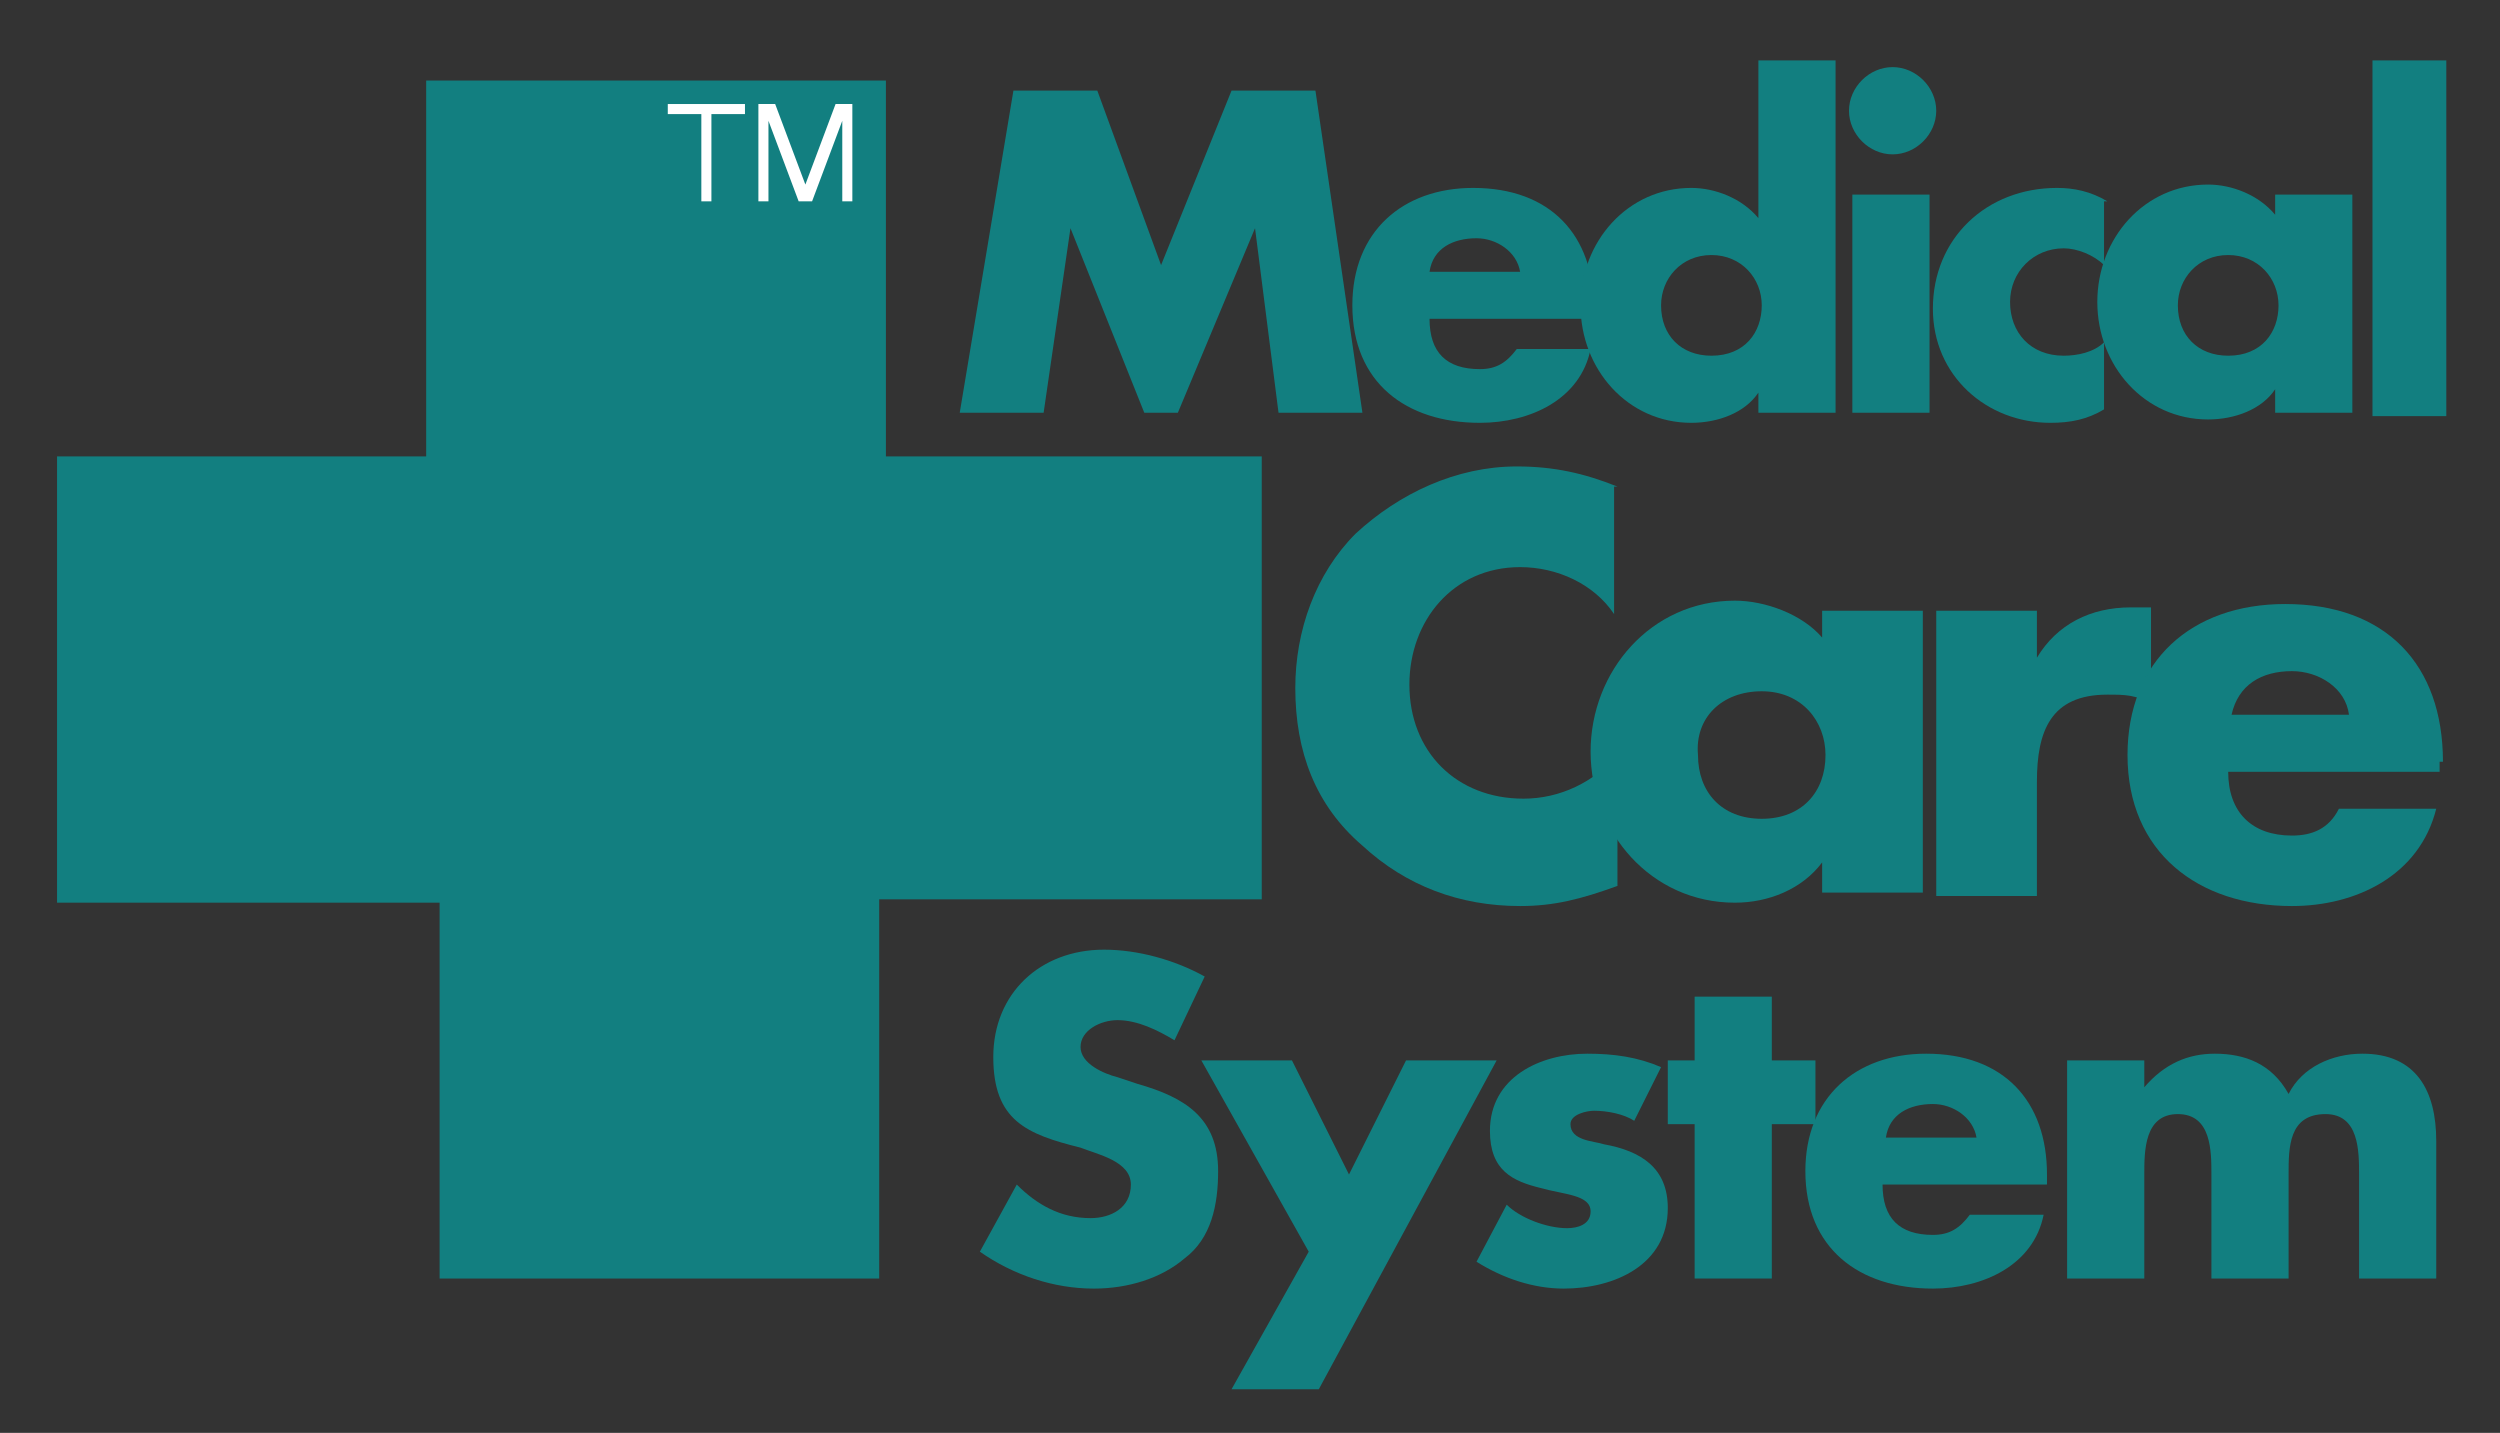 <?xml version="1.0" encoding="utf-8"?>
<!-- Generator: Adobe Illustrator 24.3.0, SVG Export Plug-In . SVG Version: 6.00 Build 0)  -->
<svg version="1.1" id="Layer_1" xmlns="http://www.w3.org/2000/svg" xmlns:xlink="http://www.w3.org/1999/xlink" x="0px" y="0px"
	 viewBox="0 0 74.5 42.7" style="enable-background:new 0 0 74.5 42.7;" xml:space="preserve">
<rect x="0" y="0" width="74.5" height="42.7" fill="#333333" stroke="none"/>
<style type="text/css">
	.st0{fill:#127F80;}
	.st1{clip-path:url(#SVGID_2_);fill-rule:evenodd;clip-rule:evenodd;fill:#127F80;}
	.st2{clip-path:url(#SVGID_2_);fill:#127F80;}
	.st3{clip-path:url(#SVGID_2_);fill:#FFFFFF;}
</style>
<polygon class="st0" points="28.6,12.3 31.1,12.3 31.9,6.8 31.9,6.8 34.1,12.3 35.1,12.3 37.4,6.8 37.4,6.8 38.1,12.3 40.6,12.3 
	39.2,2.7 36.7,2.7 34.6,7.9 32.7,2.7 30.2,2.7 "/>
<g>
	<defs>
		<rect id="SVGID_1_" x="1.7" y="1.8" width="71.2" height="39.6"/>
	</defs>
	<clipPath id="SVGID_2_">
		<use xlink:href="#SVGID_1_"  style="overflow:visible;"/>
	</clipPath>
	<path class="st1" d="M42.6,8.1c0.1-0.7,0.7-1,1.4-1c0.6,0,1.2,0.4,1.3,1H42.6z M47.5,9.2c0-2.2-1.3-3.6-3.6-3.6
		c-2.1,0-3.6,1.3-3.6,3.5c0,2.3,1.6,3.5,3.8,3.5c1.5,0,3-0.7,3.3-2.2h-2.2c-0.3,0.4-0.6,0.6-1.1,0.6c-1,0-1.5-0.5-1.5-1.5h4.9V9.2z"
		/>
	<path class="st1" d="M52.4,12.3h2.3V1.8h-2.3v4.7c-0.5-0.6-1.3-0.9-2-0.9c-1.9,0-3.3,1.6-3.3,3.5c0,1.9,1.4,3.5,3.3,3.5
		c0.8,0,1.6-0.3,2-0.9h0V12.3z M51,7.6c0.9,0,1.5,0.7,1.5,1.5c0,0.8-0.5,1.5-1.5,1.5c-0.9,0-1.5-0.6-1.5-1.5
		C49.5,8.3,50.1,7.6,51,7.6"/>
	<path class="st1" d="M57.5,5.8h-2.3v6.5h2.3V5.8z M56.4,2c-0.7,0-1.3,0.6-1.3,1.3c0,0.7,0.6,1.3,1.3,1.3c0.7,0,1.3-0.6,1.3-1.3
		C57.7,2.6,57.1,2,56.4,2"/>
	<path class="st2" d="M62.8,6c-0.5-0.3-1-0.4-1.5-0.4c-2.1,0-3.7,1.5-3.7,3.6c0,2,1.6,3.4,3.5,3.4c0.6,0,1.1-0.1,1.6-0.4v-2
		c-0.3,0.3-0.8,0.4-1.2,0.4c-1,0-1.6-0.7-1.6-1.6c0-0.9,0.7-1.6,1.6-1.6c0.4,0,0.9,0.2,1.2,0.5V6z"/>
	<path class="st1" d="M66.4,7.6c0.9,0,1.5,0.7,1.5,1.5c0,0.8-0.5,1.5-1.5,1.5c-0.9,0-1.5-0.6-1.5-1.5C64.9,8.3,65.5,7.6,66.4,7.6
		 M70.1,5.8h-2.3v0.6c-0.5-0.6-1.3-0.9-2-0.9c-1.9,0-3.3,1.6-3.3,3.5c0,1.9,1.4,3.5,3.3,3.5c0.8,0,1.6-0.3,2-0.9h0v0.7h2.3V5.8z"/>
	<rect x="70.7" y="1.8" class="st2" width="2.3" height="10.6"/>
	<path class="st2" d="M48.2,14.5c-1-0.4-1.9-0.6-3-0.6c-1.8,0-3.5,0.8-4.8,2c-1.2,1.2-1.8,2.9-1.8,4.6c0,1.9,0.6,3.5,2,4.7
		c1.3,1.2,2.9,1.8,4.7,1.8c1,0,1.8-0.2,2.9-0.6v-3.9c-0.7,0.8-1.7,1.3-2.8,1.3c-2,0-3.4-1.4-3.4-3.4c0-1.9,1.3-3.5,3.3-3.5
		c1.1,0,2.2,0.5,2.8,1.4V14.5z"/>
	<path class="st1" d="M52.5,20.6c1.2,0,1.9,0.9,1.9,1.9c0,1.1-0.7,1.9-1.9,1.9c-1.2,0-1.9-0.8-1.9-1.9
		C50.5,21.4,51.3,20.6,52.5,20.6 M57.3,18.2h-3v0.8c-0.6-0.7-1.7-1.1-2.6-1.1c-2.5,0-4.3,2.1-4.3,4.5c0,2.4,1.8,4.5,4.3,4.5
		c1,0,2-0.4,2.6-1.2h0v0.9h3V18.2z"/>
	<path class="st2" d="M60.7,18.2h-3v8.5h3v-3.4c0-1.5,0.4-2.6,2.1-2.6c0.5,0,0.9,0,1.3,0.3v-2.9h-0.6c-1.2,0-2.2,0.5-2.8,1.5h0V18.2
		z"/>
	<path class="st1" d="M66.5,21.3c0.2-0.9,0.9-1.3,1.8-1.3c0.8,0,1.6,0.5,1.7,1.3H66.5z M72.8,22.7c0-2.9-1.7-4.7-4.7-4.7
		c-2.8,0-4.7,1.7-4.7,4.5c0,2.9,2.1,4.5,4.9,4.5c1.9,0,3.8-0.9,4.3-2.9h-2.9c-0.3,0.6-0.8,0.8-1.4,0.8c-1.2,0-1.9-0.7-1.9-1.9h6.3
		V22.7z"/>
	<path class="st2" d="M35.9,29.1c-0.9-0.5-2-0.8-3-0.8c-1.9,0-3.3,1.3-3.3,3.2c0,1.9,1,2.3,2.6,2.7c0.5,0.2,1.5,0.4,1.5,1.1
		c0,0.7-0.6,1-1.2,1c-0.9,0-1.6-0.4-2.2-1l-1.1,2c1,0.7,2.2,1.1,3.4,1.1c1,0,2-0.3,2.7-0.9c0.8-0.6,1-1.6,1-2.6c0-1.6-1-2.2-2.4-2.6
		l-0.6-0.2c-0.4-0.1-1.1-0.4-1.1-0.9c0-0.5,0.6-0.8,1.1-0.8c0.6,0,1.2,0.3,1.7,0.6L35.9,29.1z"/>
	<polygon class="st2" points="39,37.3 36.7,41.4 39.3,41.4 44.6,31.6 41.9,31.6 40.2,35 38.5,31.6 35.8,31.6 	"/>
	<path class="st2" d="M49.5,31.8c-0.7-0.3-1.4-0.4-2.2-0.4c-1.4,0-2.9,0.7-2.9,2.3c0,1.2,0.7,1.5,1.5,1.7c0.7,0.2,1.5,0.2,1.5,0.7
		c0,0.4-0.4,0.5-0.7,0.5c-0.6,0-1.4-0.3-1.8-0.7L44,37.6c0.8,0.5,1.7,0.8,2.6,0.8c1.5,0,3.1-0.7,3.1-2.4c0-1.2-0.8-1.7-1.9-1.9
		c-0.3-0.1-1-0.1-1-0.6c0-0.3,0.5-0.4,0.7-0.4c0.4,0,0.9,0.1,1.2,0.3L49.5,31.8z"/>
	<polygon class="st2" points="52.8,33.5 54.1,33.5 54.1,31.6 52.8,31.6 52.8,29.7 50.5,29.7 50.5,31.6 49.7,31.6 49.7,33.5 
		50.5,33.5 50.5,38.1 52.8,38.1 	"/>
	<path class="st1" d="M56.2,33.9c0.1-0.7,0.7-1,1.4-1c0.6,0,1.2,0.4,1.3,1H56.2z M61,35c0-2.2-1.3-3.6-3.6-3.6
		c-2.1,0-3.6,1.3-3.6,3.5c0,2.3,1.6,3.5,3.8,3.5c1.5,0,3-0.7,3.3-2.2h-2.2c-0.3,0.4-0.6,0.6-1.1,0.6c-1,0-1.5-0.5-1.5-1.5H61V35z"/>
	<path class="st2" d="M63.9,31.6h-2.3v6.5h2.3V35c0-0.7,0-1.8,1-1.8c1,0,1,1.1,1,1.8v3.1h2.3V35c0-0.8,0-1.8,1.1-1.8
		c1,0,1,1.1,1,1.8v3.1h2.3V34c0-1.5-0.6-2.6-2.2-2.6c-0.9,0-1.8,0.4-2.2,1.2c-0.5-0.9-1.3-1.2-2.2-1.2c-0.8,0-1.5,0.3-2.1,1h0V31.6z
		"/>
	<polygon class="st2" points="12.7,2.4 26.4,2.4 26.4,13.6 37.6,13.6 37.6,26.8 26.2,26.8 26.2,38.1 13.1,38.1 13.1,26.9 1.7,26.9 
		1.7,13.6 12.7,13.6 	"/>
	<polygon class="st3" points="20.9,6 21.2,6 21.2,3.4 22.2,3.4 22.2,3.1 19.9,3.1 19.9,3.4 20.9,3.4 	"/>
	<polygon class="st3" points="22.6,6 22.9,6 22.9,3.6 22.9,3.6 23.8,6 24.2,6 25.1,3.6 25.1,3.6 25.1,6 25.4,6 25.4,3.1 24.9,3.1 
		24,5.5 23.1,3.1 22.6,3.1 	"/>
</g>
</svg>
